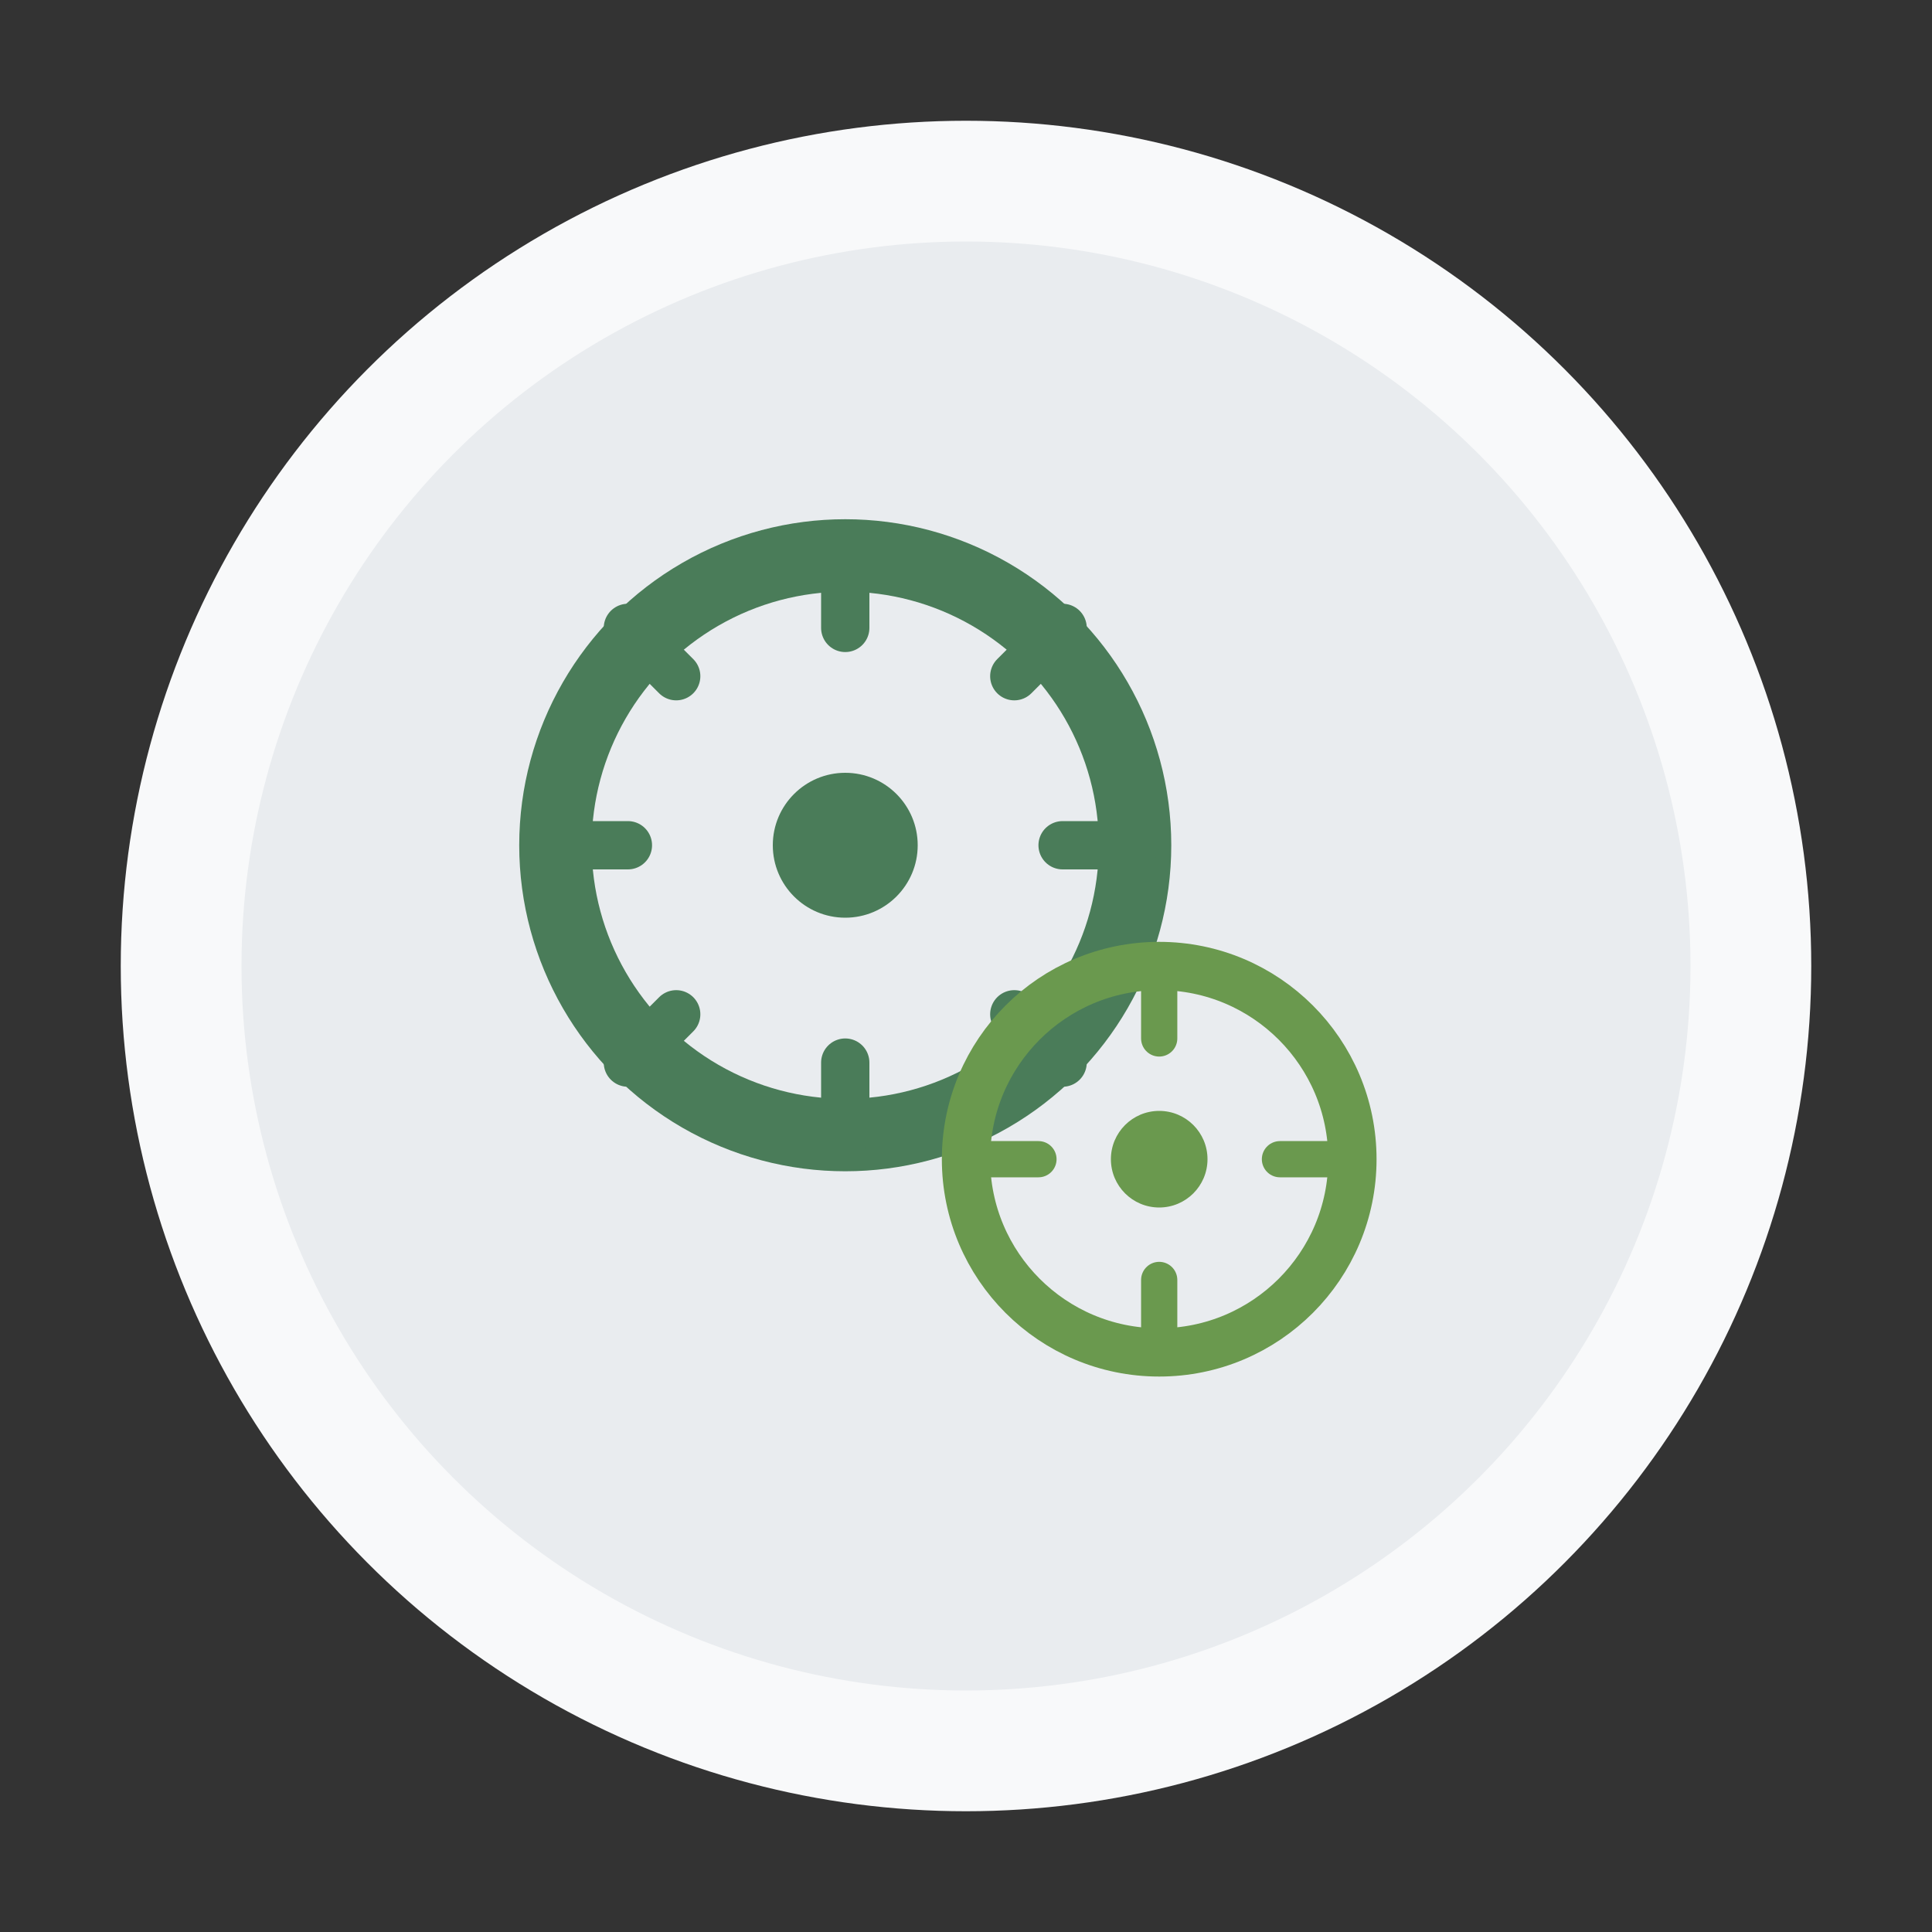 <svg width="80" height="80" viewBox="0 0 80 80" fill="none" xmlns="http://www.w3.org/2000/svg">
  <rect x="0" y="0" width="80" height="80" fill="#333333" stroke="none"/>
  <circle cx="40" cy="40" r="35" fill="#f8f9fa" />
  <circle cx="40" cy="40" r="30" fill="#e9ecef" />
  
  <!-- Automation/Gears icon -->
  <circle cx="35" cy="35" r="12" stroke="#4a7c59" stroke-width="3" fill="none" />
  <circle cx="35" cy="35" r="3" fill="#4a7c59" />
  <path d="M35 23V26" stroke="#4a7c59" stroke-width="2" stroke-linecap="round" />
  <path d="M35 44V47" stroke="#4a7c59" stroke-width="2" stroke-linecap="round" />
  <path d="M23 35H26" stroke="#4a7c59" stroke-width="2" stroke-linecap="round" />
  <path d="M44 35H47" stroke="#4a7c59" stroke-width="2" stroke-linecap="round" />
  <path d="M26 26L28 28" stroke="#4a7c59" stroke-width="2" stroke-linecap="round" />
  <path d="M42 42L44 44" stroke="#4a7c59" stroke-width="2" stroke-linecap="round" />
  <path d="M26 44L28 42" stroke="#4a7c59" stroke-width="2" stroke-linecap="round" />
  <path d="M42 28L44 26" stroke="#4a7c59" stroke-width="2" stroke-linecap="round" />
  
  <!-- Second smaller gear -->
  <circle cx="48" cy="48" r="8" stroke="#6a994e" stroke-width="2" fill="none" />
  <circle cx="48" cy="48" r="2" fill="#6a994e" />
  <path d="M48 40V43" stroke="#6a994e" stroke-width="1.5" stroke-linecap="round" />
  <path d="M48 53V56" stroke="#6a994e" stroke-width="1.5" stroke-linecap="round" />
  <path d="M40 48H43" stroke="#6a994e" stroke-width="1.5" stroke-linecap="round" />
  <path d="M53 48H56" stroke="#6a994e" stroke-width="1.5" stroke-linecap="round" />
</svg>
